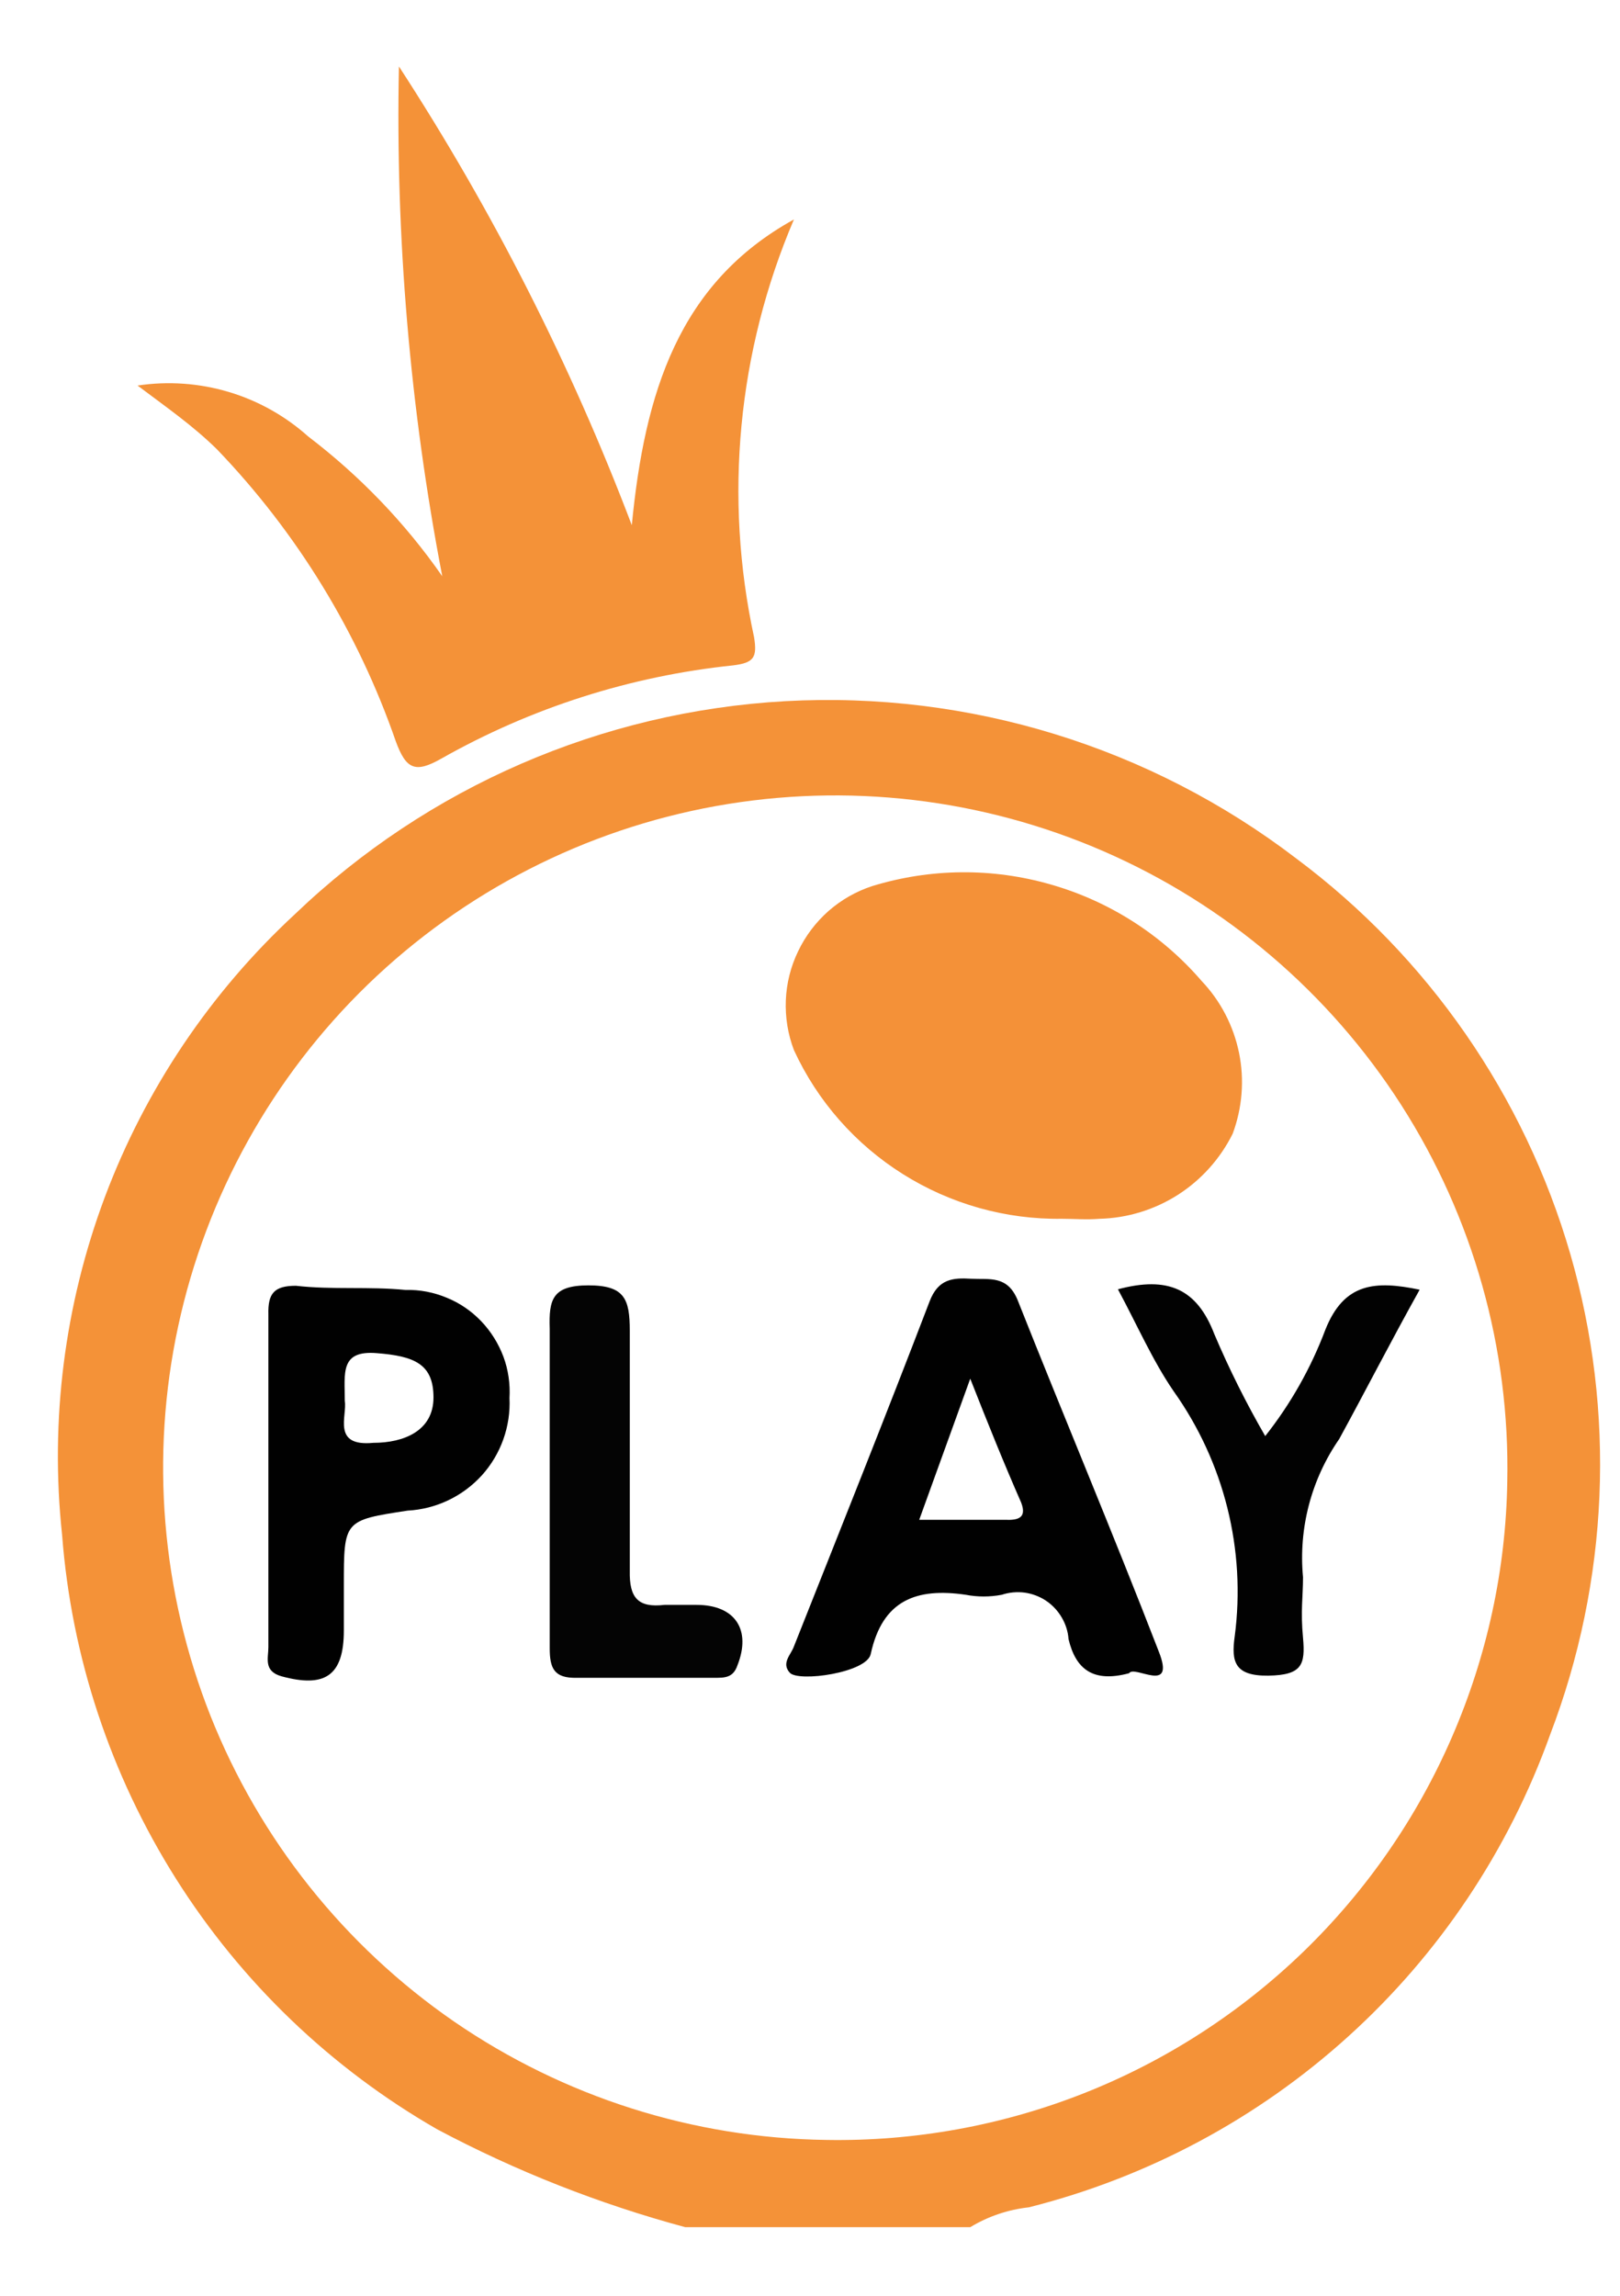 <svg width="12" height="17" viewBox="0 0 12 17" fill="none" xmlns="http://www.w3.org/2000/svg">
<g clip-path="url(#clip0_118_1229)">
<path d="M5.881 1.625C5.464 2.601 5.361 3.682 5.586 4.72C5.609 4.867 5.586 4.908 5.431 4.927C4.67 5.006 3.934 5.241 3.268 5.618C3.076 5.727 3.008 5.697 2.932 5.49C2.652 4.682 2.2 3.944 1.607 3.327C1.426 3.149 1.23 3.014 1.019 2.855C1.244 2.821 1.475 2.837 1.693 2.902C1.912 2.967 2.113 3.08 2.283 3.232C2.666 3.524 3.001 3.872 3.276 4.267C3.037 3.023 2.929 1.758 2.955 0.492C3.65 1.56 4.228 2.699 4.68 3.889C4.775 2.908 5.027 2.096 5.881 1.625Z" fill="#F49238"/>
<path d="M9.602 6.357C8.52 5.53 7.178 5.117 5.818 5.192C4.457 5.268 3.169 5.827 2.185 6.769C1.559 7.348 1.077 8.065 0.777 8.863C0.478 9.661 0.369 10.518 0.46 11.366C0.529 12.27 0.819 13.144 1.303 13.911C1.787 14.678 2.451 15.315 3.238 15.767C3.821 16.077 4.438 16.32 5.076 16.492H7.187C7.319 16.412 7.467 16.362 7.621 16.345C8.502 16.123 9.316 15.688 9.989 15.078C10.663 14.468 11.175 13.701 11.482 12.846C11.918 11.707 11.971 10.457 11.632 9.286C11.292 8.115 10.58 7.087 9.602 6.357ZM6.122 15.846C5.136 15.833 4.176 15.528 3.363 14.969C2.551 14.409 1.923 13.621 1.559 12.705C1.196 11.788 1.112 10.784 1.32 9.82C1.528 8.856 2.017 7.975 2.726 7.289C3.435 6.604 4.332 6.144 5.302 5.969C6.273 5.794 7.274 5.911 8.178 6.305C9.082 6.699 9.848 7.353 10.38 8.183C10.912 9.014 11.185 9.984 11.165 10.97C11.155 11.621 11.015 12.264 10.756 12.861C10.497 13.459 10.122 14 9.654 14.453C9.186 14.905 8.633 15.262 8.027 15.501C7.421 15.74 6.773 15.857 6.122 15.846Z" fill="#F49238"/>
<path d="M7.866 9.025C7.45 9.031 7.041 8.916 6.688 8.694C6.336 8.473 6.055 8.154 5.881 7.776C5.836 7.658 5.816 7.533 5.821 7.407C5.826 7.281 5.857 7.158 5.912 7.044C5.966 6.931 6.043 6.829 6.137 6.746C6.232 6.663 6.342 6.6 6.462 6.561C6.893 6.429 7.352 6.425 7.785 6.55C8.218 6.674 8.606 6.922 8.9 7.263C9.041 7.411 9.137 7.596 9.178 7.796C9.219 7.996 9.202 8.204 9.131 8.395C9.039 8.58 8.899 8.736 8.726 8.847C8.552 8.958 8.351 9.02 8.145 9.025C8.047 9.033 7.957 9.025 7.866 9.025Z" fill="#F49138"/>
<path d="M7.538 9.627C7.462 9.442 7.33 9.476 7.194 9.469C7.058 9.461 6.949 9.469 6.885 9.639C6.56 10.488 6.22 11.337 5.88 12.194C5.858 12.254 5.786 12.315 5.85 12.386C5.914 12.458 6.424 12.386 6.45 12.247C6.537 11.847 6.79 11.756 7.153 11.809C7.241 11.826 7.332 11.826 7.421 11.809C7.475 11.791 7.533 11.786 7.589 11.793C7.646 11.801 7.7 11.821 7.748 11.853C7.795 11.884 7.835 11.927 7.864 11.976C7.893 12.025 7.911 12.08 7.915 12.137C7.968 12.36 8.096 12.462 8.364 12.39C8.402 12.326 8.712 12.552 8.583 12.228C8.244 11.352 7.881 10.492 7.538 9.627ZM7.443 11.254H6.809L7.187 10.209C7.319 10.544 7.436 10.835 7.564 11.126C7.609 11.243 7.538 11.258 7.443 11.254Z" fill="#010101"/>
<path d="M3.004 9.552C2.736 9.525 2.464 9.552 2.192 9.521C2.03 9.521 1.984 9.578 1.988 9.733C1.988 10.144 1.988 10.556 1.988 10.963C1.988 11.371 1.988 11.786 1.988 12.198C1.988 12.277 1.95 12.375 2.086 12.413C2.403 12.499 2.547 12.413 2.547 12.073V11.741C2.547 11.258 2.547 11.258 3.019 11.186C3.229 11.175 3.427 11.081 3.569 10.925C3.71 10.769 3.784 10.562 3.774 10.352C3.78 10.248 3.765 10.143 3.729 10.046C3.692 9.948 3.636 9.858 3.564 9.783C3.492 9.708 3.405 9.648 3.308 9.609C3.212 9.569 3.108 9.549 3.004 9.552ZM2.766 10.684C2.456 10.714 2.573 10.484 2.554 10.374C2.554 10.167 2.517 9.997 2.792 10.02C3.068 10.042 3.211 10.099 3.211 10.348C3.211 10.597 2.989 10.684 2.766 10.684Z" fill="#010101"/>
<path d="M10.516 9.55C10.188 9.482 9.957 9.497 9.818 9.845C9.711 10.129 9.561 10.395 9.372 10.634C9.231 10.39 9.105 10.138 8.995 9.879C8.866 9.543 8.651 9.448 8.281 9.547C8.425 9.815 8.538 10.075 8.693 10.301C9.068 10.828 9.23 11.476 9.146 12.117C9.119 12.306 9.146 12.411 9.395 12.408C9.644 12.404 9.67 12.328 9.652 12.128C9.633 11.928 9.652 11.826 9.652 11.679C9.618 11.317 9.713 10.955 9.92 10.656C10.112 10.305 10.305 9.928 10.516 9.55Z" fill="#020202"/>
<path d="M5.16 11.884C5.08 11.884 5.001 11.884 4.922 11.884C4.725 11.907 4.661 11.831 4.665 11.631C4.665 11.039 4.665 10.446 4.665 9.854C4.665 9.619 4.627 9.518 4.359 9.518C4.091 9.518 4.065 9.623 4.072 9.838C4.072 10.216 4.072 10.593 4.072 10.971C4.072 11.348 4.072 11.794 4.072 12.205C4.072 12.352 4.103 12.428 4.272 12.424C4.612 12.424 4.956 12.424 5.295 12.424C5.367 12.424 5.431 12.424 5.462 12.333C5.567 12.069 5.446 11.884 5.16 11.884Z" fill="#040404"/>
</g>
<defs>
<clipPath id="clip0_118_1229">
<rect width="11.566" height="16" fill="white" transform="translate(0.389 0.492)"/>
</clipPath>
</defs>
</svg>
